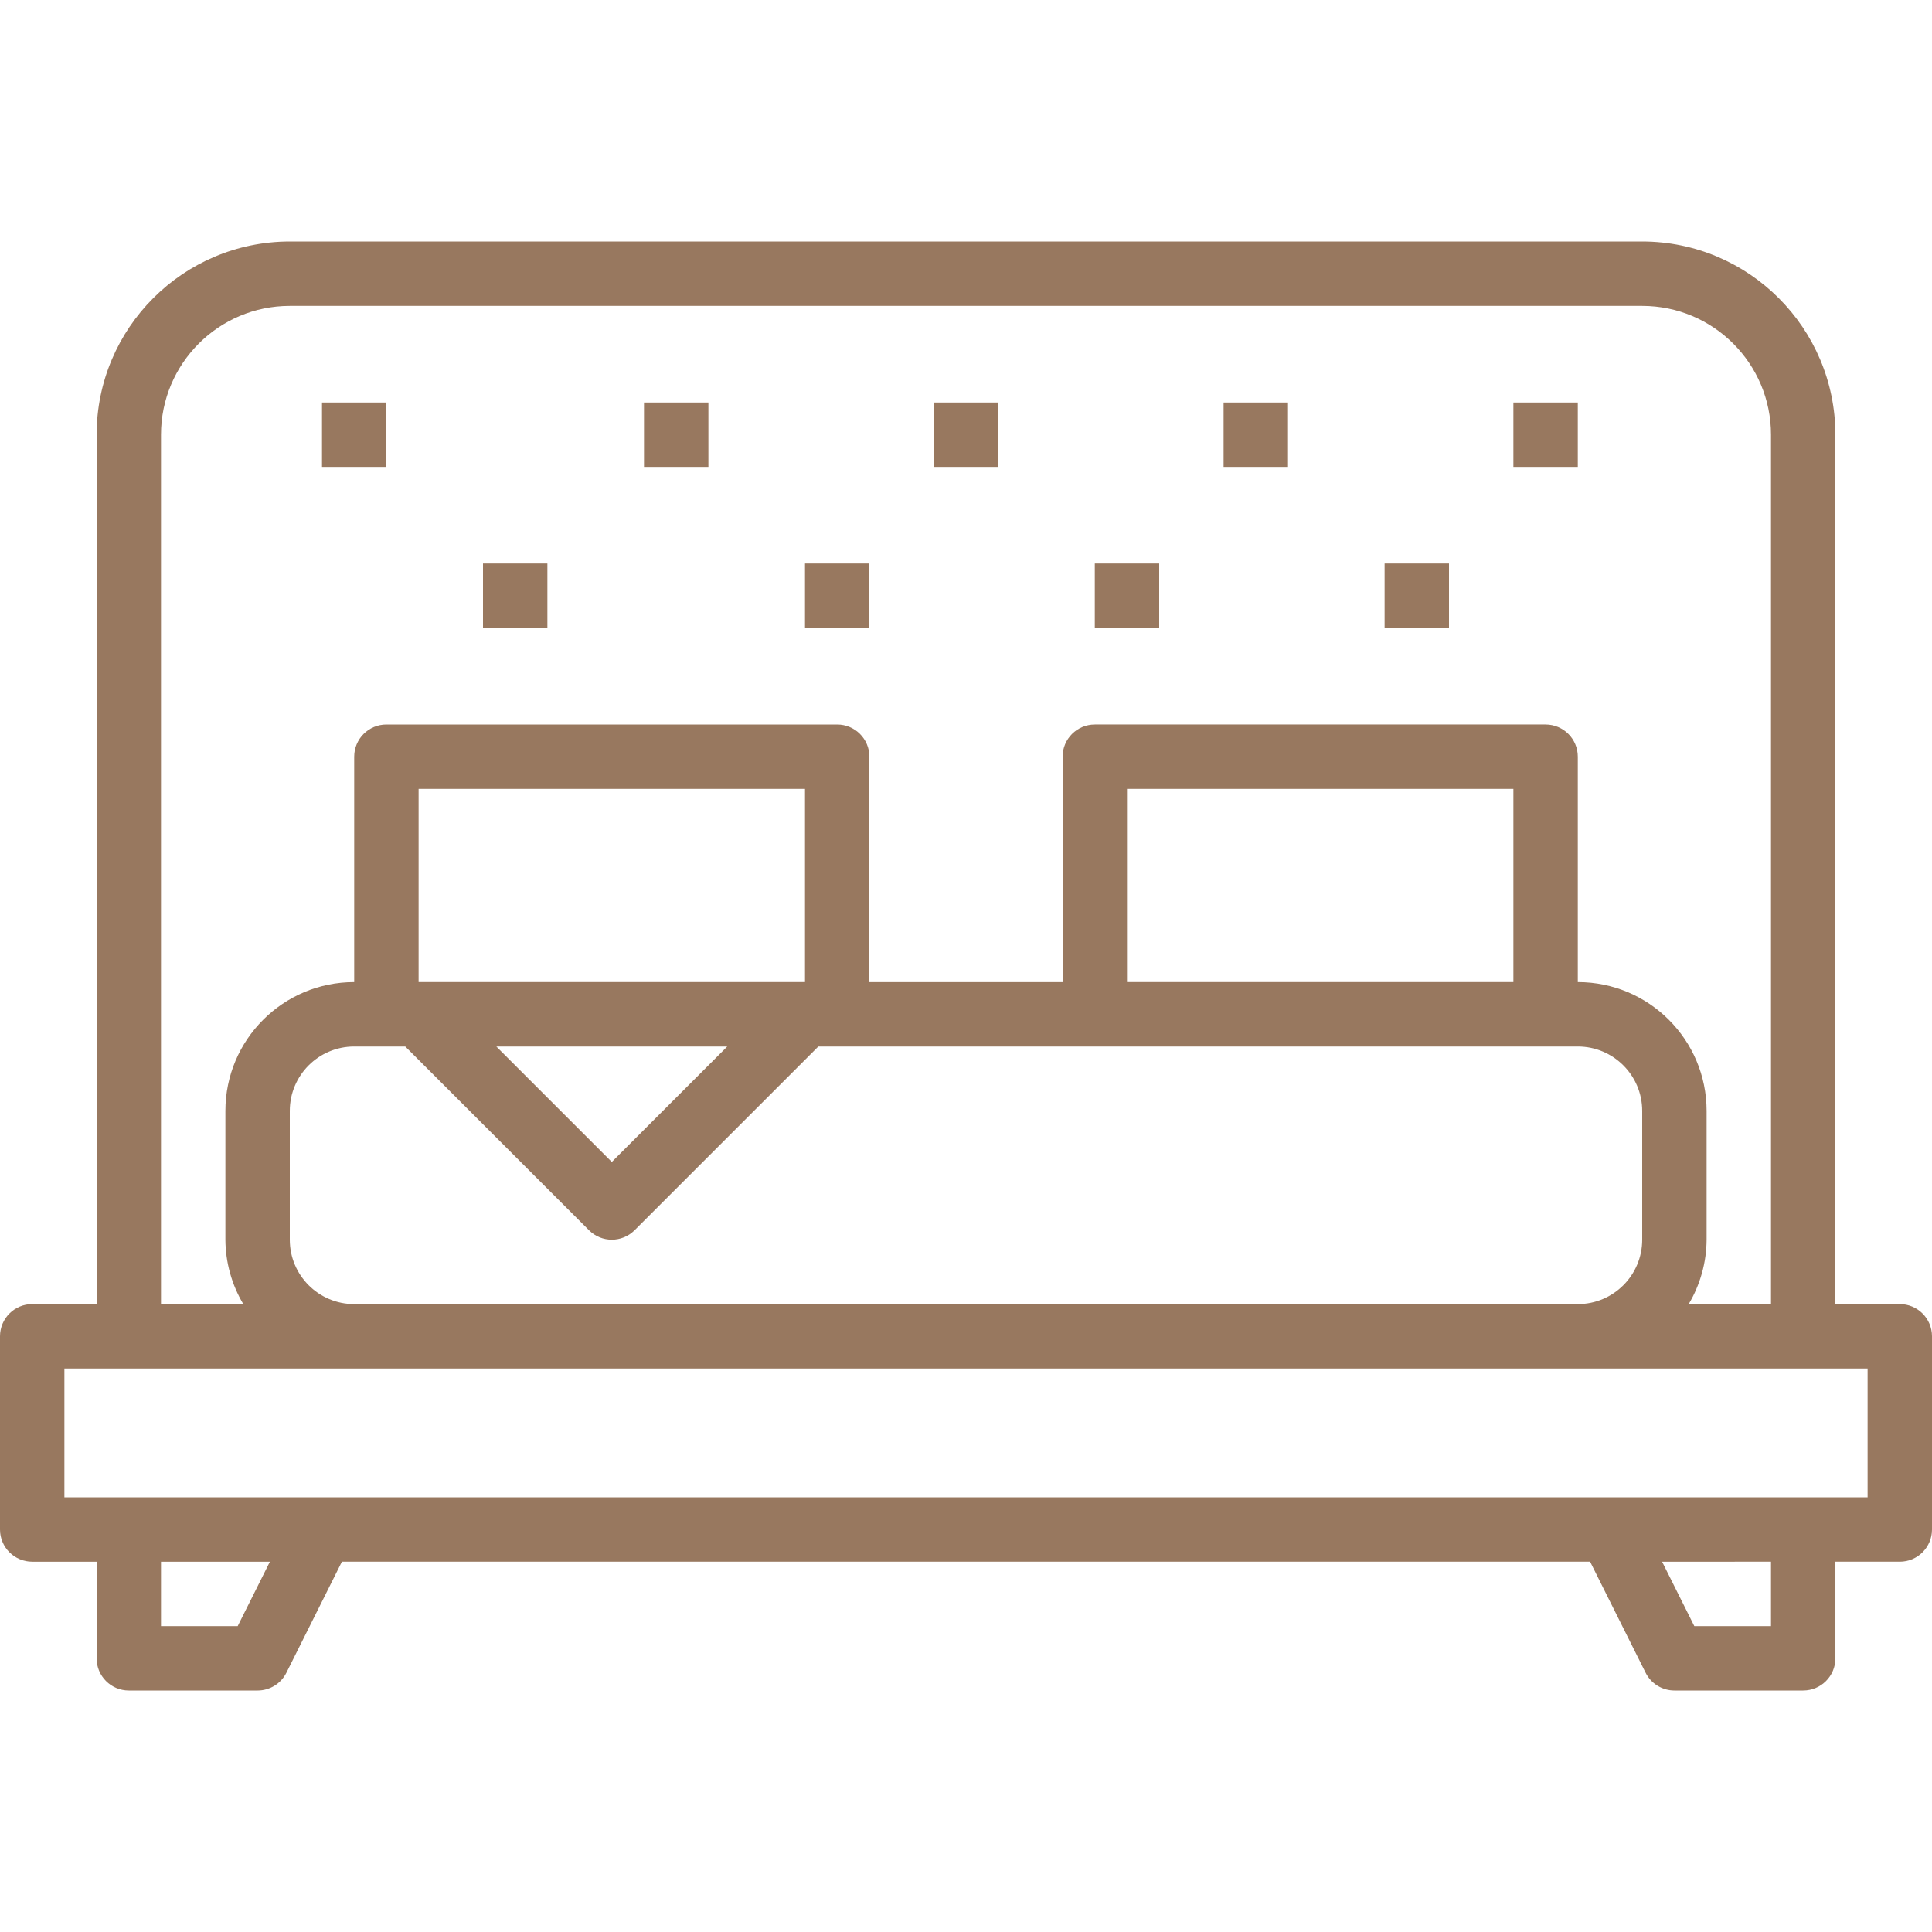 <?xml version="1.0" encoding="iso-8859-1"?>
<!-- Generator: Adobe Illustrator 19.0.0, SVG Export Plug-In . SVG Version: 6.00 Build 0)  -->
<svg xmlns="http://www.w3.org/2000/svg" xmlns:xlink="http://www.w3.org/1999/xlink" version="1.1" id="Capa_1" x="0px" y="0px" viewBox="0 0 480 480" style="enable-background:new 0 0 480 480;" xml:space="preserve" width="512px" height="512px">
<g>
	<g>
		<rect x="80" y="100" width="16" height="16" fill="#98785F"/>
	</g>
</g>
<g>
	<g>
		<rect x="160" y="100" width="16" height="16" fill="#98785F"/>
	</g>
</g>
<g>
	<g>
		<rect x="232" y="100" width="16" height="16" fill="#98785F"/>
	</g>
</g>
<g>
	<g>
		<rect x="304" y="100" width="16" height="16" fill="#98785F"/>
	</g>
</g>
<g>
	<g>
		<rect x="376" y="100" width="16" height="16" fill="#98785F"/>
	</g>
</g>
<g>
	<g>
		<rect x="120" y="140" width="16" height="16" fill="#98785F"/>
	</g>
</g>
<g>
	<g>
		<rect x="200" y="140" width="16" height="16" fill="#98785F"/>
	</g>
</g>
<g>
	<g>
		<rect x="272" y="140" width="16" height="16" fill="#98785F"/>
	</g>
</g>
<g>
	<g>
		<rect x="344" y="140" width="16" height="16" fill="#98785F"/>
	</g>
</g>
<g>
	<g>
		<path d="M472,324h-16V108c-0.026-26.499-21.501-47.974-48-48H72c-26.499,0.026-47.974,21.501-48,48v216H8c-4.418,0-8,3.582-8,8v48    c0,4.418,3.582,8,8,8h16v24c0,4.418,3.582,8,8,8h32c3.032,0.001,5.805-1.712,7.16-4.424L84.944,388h310.112l13.784,27.576    c1.355,2.712,4.128,4.425,7.16,4.424h32c4.418,0,8-3.582,8-8v-24h16c4.418,0,8-3.582,8-8v-48C480,327.582,476.418,324,472,324z     M40,108c0-17.673,14.327-32,32-32h336c17.673,0,32,14.327,32,32v216h-20.448c2.879-4.843,4.415-10.366,4.448-16v-32    c0-17.673-14.327-32-32-32v-56c0-4.418-3.582-8-8-8H272c-4.418,0-8,3.582-8,8v56h-48v-56c0-4.418-3.582-8-8-8H96    c-4.418,0-8,3.582-8,8v56c-17.673,0-32,14.327-32,32v32c0.033,5.634,1.569,11.157,4.448,16H40V108z M104,244v-48h96v48H104z     M180.688,260L152,288.688L123.312,260H180.688z M146.344,305.656c3.124,3.123,8.188,3.123,11.312,0L203.312,260H392    c8.837,0,16,7.163,16,16v32c0,8.837-7.163,16-16,16H88c-8.837,0-16-7.163-16-16v-32c0-8.837,7.163-16,16-16h12.688    L146.344,305.656z M280,244v-48h96v48H280z M59.056,404H40v-16h27.056L59.056,404z M440,404h-19.056l-8-16H440V404z M464,372H16    v-32h448V372z" fill="#98785F"/>
	</g>
</g>
<g>
</g>
<g>
</g>
<g>
</g>
<g>
</g>
<g>
</g>
<g>
</g>
<g>
</g>
<g>
</g>
<g>
</g>
<g>
</g>
<g>
</g>
<g>
</g>
<g>
</g>
<g>
</g>
<g>
</g>
</svg>
